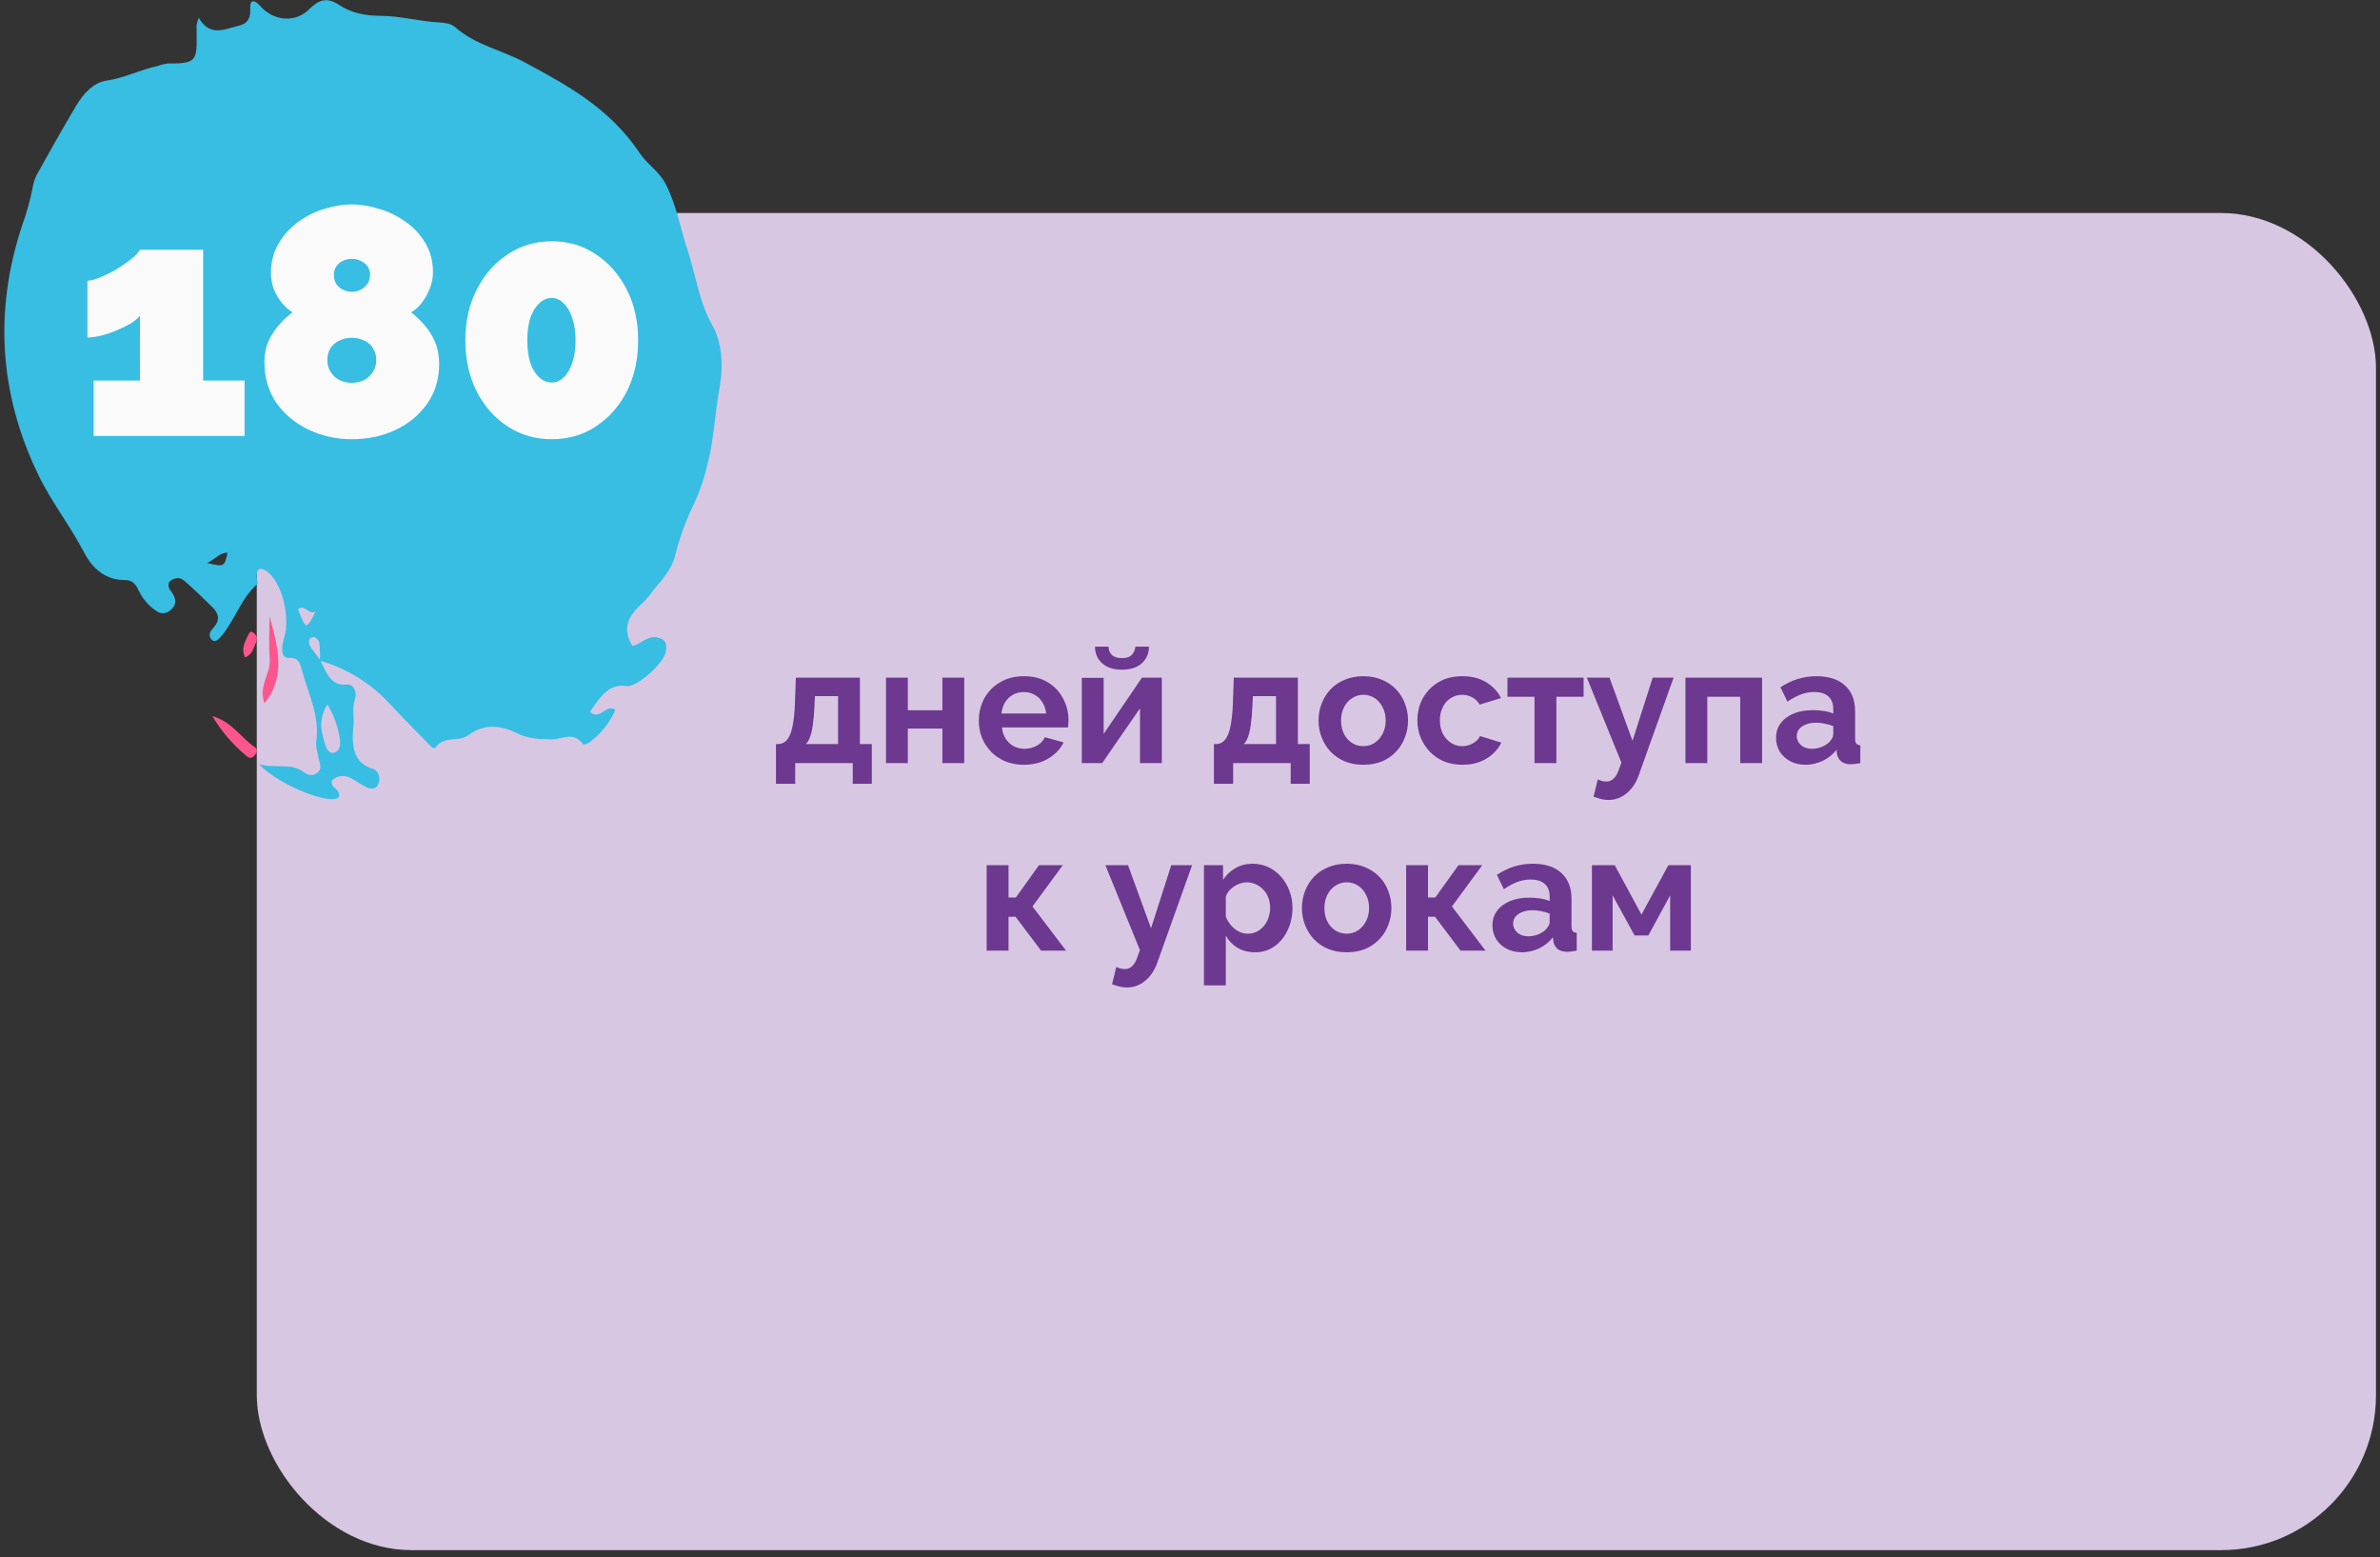 <?xml version="1.0" encoding="UTF-8"?> <svg xmlns="http://www.w3.org/2000/svg" width="292" height="191" viewBox="0 0 292 191" fill="none"><rect x="0" y="0" width="292" height="191" fill="#333333" stroke="none"/> <rect x="31.506" y="26.126" width="260" height="164" rx="19" fill="#D8C7E3"></rect> <path d="M95.203 96.138V91.258H95.483C95.75 91.258 95.997 91.184 96.223 91.038C96.463 90.891 96.67 90.644 96.843 90.298C97.03 89.938 97.177 89.444 97.283 88.818C97.403 88.191 97.483 87.391 97.523 86.418L97.643 83.118H105.503V91.258H106.963V96.138H104.623V93.598H97.563V96.138H95.203ZM98.863 91.258H102.823V85.378H99.983L99.923 86.678C99.883 87.558 99.817 88.304 99.723 88.918C99.643 89.518 99.53 90.011 99.383 90.398C99.25 90.771 99.077 91.058 98.863 91.258ZM108.7 93.598V83.118H111.38V87.118H115.62V83.118H118.3V93.598H115.62V89.358H111.38V93.598H108.7ZM125.611 93.798C124.771 93.798 124.011 93.658 123.331 93.378C122.651 93.084 122.071 92.691 121.591 92.198C121.111 91.691 120.738 91.118 120.471 90.478C120.218 89.824 120.091 89.138 120.091 88.418C120.091 87.418 120.311 86.504 120.751 85.678C121.204 84.851 121.844 84.191 122.671 83.698C123.511 83.191 124.498 82.938 125.631 82.938C126.778 82.938 127.758 83.191 128.571 83.698C129.384 84.191 130.004 84.851 130.431 85.678C130.871 86.491 131.091 87.371 131.091 88.318C131.091 88.478 131.084 88.644 131.071 88.818C131.058 88.978 131.044 89.111 131.031 89.218H122.931C122.984 89.751 123.138 90.218 123.391 90.618C123.658 91.018 123.991 91.324 124.391 91.538C124.804 91.738 125.244 91.838 125.711 91.838C126.244 91.838 126.744 91.711 127.211 91.458C127.691 91.191 128.018 90.844 128.191 90.418L130.491 91.058C130.238 91.591 129.871 92.064 129.391 92.478C128.924 92.891 128.371 93.218 127.731 93.458C127.091 93.684 126.384 93.798 125.611 93.798ZM122.871 87.518H128.351C128.298 86.984 128.144 86.524 127.891 86.138C127.651 85.738 127.331 85.431 126.931 85.218C126.531 84.991 126.084 84.878 125.591 84.878C125.111 84.878 124.671 84.991 124.271 85.218C123.884 85.431 123.564 85.738 123.311 86.138C123.071 86.524 122.924 86.984 122.871 87.518ZM132.724 93.598V83.138H135.404V90.018L140.104 83.118H142.544V93.598H139.864V86.878L135.224 93.598H132.724ZM137.644 82.138C136.617 82.138 135.81 81.878 135.224 81.358C134.637 80.824 134.344 80.144 134.344 79.318H136.004C136.004 79.718 136.137 80.051 136.404 80.318C136.67 80.584 137.084 80.718 137.644 80.718C138.204 80.718 138.604 80.591 138.844 80.338C139.097 80.084 139.25 79.744 139.304 79.318H140.964C140.964 80.144 140.67 80.824 140.084 81.358C139.497 81.878 138.684 82.138 137.644 82.138ZM148.934 96.138V91.258H149.214C149.481 91.258 149.727 91.184 149.954 91.038C150.194 90.891 150.401 90.644 150.574 90.298C150.761 89.938 150.907 89.444 151.014 88.818C151.134 88.191 151.214 87.391 151.254 86.418L151.374 83.118H159.234V91.258H160.694V96.138H158.354V93.598H151.294V96.138H148.934ZM152.594 91.258H156.554V85.378H153.714L153.654 86.678C153.614 87.558 153.547 88.304 153.454 88.918C153.374 89.518 153.261 90.011 153.114 90.398C152.981 90.771 152.807 91.058 152.594 91.258ZM167.271 93.798C166.417 93.798 165.651 93.658 164.971 93.378C164.291 93.084 163.711 92.684 163.231 92.178C162.764 91.671 162.404 91.091 162.151 90.438C161.897 89.784 161.771 89.098 161.771 88.378C161.771 87.644 161.897 86.951 162.151 86.298C162.404 85.644 162.764 85.064 163.231 84.558C163.711 84.051 164.291 83.658 164.971 83.378C165.651 83.084 166.417 82.938 167.271 82.938C168.124 82.938 168.884 83.084 169.551 83.378C170.231 83.658 170.811 84.051 171.291 84.558C171.771 85.064 172.131 85.644 172.371 86.298C172.624 86.951 172.751 87.644 172.751 88.378C172.751 89.098 172.624 89.784 172.371 90.438C172.131 91.091 171.771 91.671 171.291 92.178C170.824 92.684 170.251 93.084 169.571 93.378C168.891 93.658 168.124 93.798 167.271 93.798ZM164.531 88.378C164.531 88.991 164.651 89.538 164.891 90.018C165.131 90.484 165.457 90.851 165.871 91.118C166.284 91.384 166.751 91.518 167.271 91.518C167.777 91.518 168.237 91.384 168.651 91.118C169.064 90.838 169.391 90.464 169.631 89.998C169.884 89.518 170.011 88.971 170.011 88.358C170.011 87.758 169.884 87.218 169.631 86.738C169.391 86.258 169.064 85.884 168.651 85.618C168.237 85.351 167.777 85.218 167.271 85.218C166.751 85.218 166.284 85.358 165.871 85.638C165.457 85.904 165.131 86.278 164.891 86.758C164.651 87.224 164.531 87.764 164.531 88.378ZM179.439 93.798C178.586 93.798 177.819 93.658 177.139 93.378C176.459 93.084 175.879 92.684 175.399 92.178C174.919 91.658 174.546 91.071 174.279 90.418C174.026 89.764 173.899 89.078 173.899 88.358C173.899 87.371 174.119 86.471 174.559 85.658C175.013 84.831 175.653 84.171 176.479 83.678C177.306 83.184 178.286 82.938 179.419 82.938C180.553 82.938 181.526 83.184 182.339 83.678C183.153 84.171 183.759 84.818 184.159 85.618L181.539 86.418C181.313 86.031 181.013 85.738 180.639 85.538C180.266 85.324 179.853 85.218 179.399 85.218C178.893 85.218 178.426 85.351 177.999 85.618C177.586 85.871 177.259 86.238 177.019 86.718C176.779 87.184 176.659 87.731 176.659 88.358C176.659 88.971 176.779 89.518 177.019 89.998C177.273 90.464 177.606 90.838 178.019 91.118C178.433 91.384 178.893 91.518 179.399 91.518C179.719 91.518 180.019 91.464 180.299 91.358C180.593 91.251 180.853 91.104 181.079 90.918C181.306 90.731 181.473 90.518 181.579 90.278L184.199 91.078C183.959 91.598 183.606 92.064 183.139 92.478C182.686 92.891 182.146 93.218 181.519 93.458C180.906 93.684 180.213 93.798 179.439 93.798ZM188.269 93.598V85.458H184.949V83.118H194.289V85.458H190.949V93.598H188.269ZM197.35 98.118C197.07 98.118 196.783 98.084 196.49 98.018C196.21 97.951 195.883 97.851 195.51 97.718L196.03 95.598C196.23 95.691 196.417 95.758 196.59 95.798C196.777 95.838 196.943 95.858 197.09 95.858C197.423 95.858 197.717 95.738 197.97 95.498C198.237 95.258 198.45 94.891 198.61 94.398L198.93 93.538L194.69 83.118H197.47L200.29 90.858L202.77 83.118H205.33L201.05 95.098C200.823 95.738 200.523 96.278 200.15 96.718C199.777 97.171 199.35 97.518 198.87 97.758C198.39 97.998 197.883 98.118 197.35 98.118ZM206.786 93.598V83.118H216.186V93.598H213.506V85.458H209.466V93.598H206.786ZM217.902 90.498C217.902 89.818 218.089 89.224 218.462 88.718C218.849 88.198 219.382 87.798 220.062 87.518C220.742 87.238 221.522 87.098 222.402 87.098C222.842 87.098 223.289 87.131 223.742 87.198C224.195 87.264 224.589 87.371 224.922 87.518V86.958C224.922 86.291 224.722 85.778 224.322 85.418C223.935 85.058 223.355 84.878 222.582 84.878C222.009 84.878 221.462 84.978 220.942 85.178C220.422 85.378 219.875 85.671 219.302 86.058L218.442 84.298C219.135 83.844 219.842 83.504 220.562 83.278C221.295 83.051 222.062 82.938 222.862 82.938C224.355 82.938 225.515 83.311 226.342 84.058C227.182 84.804 227.602 85.871 227.602 87.258V90.598C227.602 90.878 227.649 91.078 227.742 91.198C227.849 91.318 228.015 91.391 228.242 91.418V93.598C228.002 93.638 227.782 93.671 227.582 93.698C227.395 93.724 227.235 93.738 227.102 93.738C226.569 93.738 226.162 93.618 225.882 93.378C225.615 93.138 225.449 92.844 225.382 92.498L225.322 91.958C224.869 92.544 224.302 92.998 223.622 93.318C222.942 93.638 222.249 93.798 221.542 93.798C220.849 93.798 220.222 93.658 219.662 93.378C219.115 93.084 218.682 92.691 218.362 92.198C218.055 91.691 217.902 91.124 217.902 90.498ZM224.422 91.038C224.569 90.878 224.689 90.718 224.782 90.558C224.875 90.398 224.922 90.251 224.922 90.118V89.058C224.602 88.924 224.255 88.824 223.882 88.758C223.509 88.678 223.155 88.638 222.822 88.638C222.129 88.638 221.555 88.791 221.102 89.098C220.662 89.391 220.442 89.784 220.442 90.278C220.442 90.544 220.515 90.798 220.662 91.038C220.809 91.278 221.022 91.471 221.302 91.618C221.582 91.764 221.915 91.838 222.302 91.838C222.702 91.838 223.095 91.764 223.482 91.618C223.869 91.458 224.182 91.264 224.422 91.038ZM121.054 116.598V106.118H123.734V110.078H124.634L127.474 106.118H130.394L126.674 111.178L130.794 116.598H127.734L124.594 112.438H123.734V116.598H121.054ZM138.278 121.118C137.998 121.118 137.711 121.084 137.418 121.018C137.138 120.951 136.811 120.851 136.438 120.718L136.958 118.598C137.158 118.691 137.344 118.758 137.518 118.798C137.704 118.838 137.871 118.858 138.018 118.858C138.351 118.858 138.644 118.738 138.898 118.498C139.164 118.258 139.378 117.891 139.538 117.398L139.858 116.538L135.618 106.118H138.398L141.218 113.858L143.698 106.118H146.258L141.978 118.098C141.751 118.738 141.451 119.278 141.078 119.718C140.704 120.171 140.278 120.518 139.798 120.758C139.318 120.998 138.811 121.118 138.278 121.118ZM153.994 116.798C153.18 116.798 152.46 116.618 151.834 116.258C151.22 115.884 150.74 115.384 150.394 114.758V120.858H147.714V106.118H150.054V107.918C150.454 107.304 150.96 106.824 151.574 106.478C152.187 106.118 152.887 105.938 153.674 105.938C154.38 105.938 155.027 106.078 155.614 106.358C156.214 106.638 156.734 107.031 157.174 107.538C157.614 108.031 157.954 108.604 158.194 109.258C158.447 109.898 158.574 110.591 158.574 111.338C158.574 112.351 158.374 113.271 157.974 114.098C157.587 114.924 157.047 115.584 156.354 116.078C155.674 116.558 154.887 116.798 153.994 116.798ZM153.094 114.518C153.507 114.518 153.88 114.431 154.214 114.258C154.547 114.084 154.834 113.851 155.074 113.558C155.327 113.251 155.514 112.911 155.634 112.538C155.767 112.151 155.834 111.751 155.834 111.338C155.834 110.898 155.76 110.491 155.614 110.118C155.48 109.744 155.28 109.418 155.014 109.138C154.747 108.844 154.434 108.618 154.074 108.458C153.727 108.298 153.347 108.218 152.934 108.218C152.68 108.218 152.42 108.264 152.154 108.358C151.9 108.438 151.654 108.558 151.414 108.718C151.174 108.878 150.96 109.064 150.774 109.278C150.6 109.491 150.474 109.724 150.394 109.978V112.438C150.554 112.824 150.767 113.178 151.034 113.498C151.314 113.818 151.634 114.071 151.994 114.258C152.354 114.431 152.72 114.518 153.094 114.518ZM165.23 116.798C164.376 116.798 163.61 116.658 162.93 116.378C162.25 116.084 161.67 115.684 161.19 115.178C160.723 114.671 160.363 114.091 160.11 113.438C159.856 112.784 159.73 112.098 159.73 111.378C159.73 110.644 159.856 109.951 160.11 109.298C160.363 108.644 160.723 108.064 161.19 107.558C161.67 107.051 162.25 106.658 162.93 106.378C163.61 106.084 164.376 105.938 165.23 105.938C166.083 105.938 166.843 106.084 167.51 106.378C168.19 106.658 168.77 107.051 169.25 107.558C169.73 108.064 170.09 108.644 170.33 109.298C170.583 109.951 170.71 110.644 170.71 111.378C170.71 112.098 170.583 112.784 170.33 113.438C170.09 114.091 169.73 114.671 169.25 115.178C168.783 115.684 168.21 116.084 167.53 116.378C166.85 116.658 166.083 116.798 165.23 116.798ZM162.49 111.378C162.49 111.991 162.61 112.538 162.85 113.018C163.09 113.484 163.416 113.851 163.83 114.118C164.243 114.384 164.71 114.518 165.23 114.518C165.736 114.518 166.196 114.384 166.61 114.118C167.023 113.838 167.35 113.464 167.59 112.998C167.843 112.518 167.97 111.971 167.97 111.358C167.97 110.758 167.843 110.218 167.59 109.738C167.35 109.258 167.023 108.884 166.61 108.618C166.196 108.351 165.736 108.218 165.23 108.218C164.71 108.218 164.243 108.358 163.83 108.638C163.416 108.904 163.09 109.278 162.85 109.758C162.61 110.224 162.49 110.764 162.49 111.378ZM172.518 116.598V106.118H175.198V110.078H176.098L178.938 106.118H181.858L178.138 111.178L182.258 116.598H179.198L176.058 112.438H175.198V116.598H172.518ZM183.107 113.498C183.107 112.818 183.294 112.224 183.667 111.718C184.054 111.198 184.587 110.798 185.267 110.518C185.947 110.238 186.727 110.098 187.607 110.098C188.047 110.098 188.494 110.131 188.947 110.198C189.4 110.264 189.794 110.371 190.127 110.518V109.958C190.127 109.291 189.927 108.778 189.527 108.418C189.14 108.058 188.56 107.878 187.787 107.878C187.214 107.878 186.667 107.978 186.147 108.178C185.627 108.378 185.08 108.671 184.507 109.058L183.647 107.298C184.34 106.844 185.047 106.504 185.767 106.278C186.5 106.051 187.267 105.938 188.067 105.938C189.56 105.938 190.72 106.311 191.547 107.058C192.387 107.804 192.807 108.871 192.807 110.258V113.598C192.807 113.878 192.854 114.078 192.947 114.198C193.054 114.318 193.22 114.391 193.447 114.418V116.598C193.207 116.638 192.987 116.671 192.787 116.698C192.6 116.724 192.44 116.738 192.307 116.738C191.774 116.738 191.367 116.618 191.087 116.378C190.82 116.138 190.654 115.844 190.587 115.498L190.527 114.958C190.074 115.544 189.507 115.998 188.827 116.318C188.147 116.638 187.454 116.798 186.747 116.798C186.054 116.798 185.427 116.658 184.867 116.378C184.32 116.084 183.887 115.691 183.567 115.198C183.26 114.691 183.107 114.124 183.107 113.498ZM189.627 114.038C189.774 113.878 189.894 113.718 189.987 113.558C190.08 113.398 190.127 113.251 190.127 113.118V112.058C189.807 111.924 189.46 111.824 189.087 111.758C188.714 111.678 188.36 111.638 188.027 111.638C187.334 111.638 186.76 111.791 186.307 112.098C185.867 112.391 185.647 112.784 185.647 113.278C185.647 113.544 185.72 113.798 185.867 114.038C186.014 114.278 186.227 114.471 186.507 114.618C186.787 114.764 187.12 114.838 187.507 114.838C187.907 114.838 188.3 114.764 188.687 114.618C189.074 114.458 189.387 114.264 189.627 114.038ZM195.311 116.598V106.118H198.111L201.391 112.178L204.691 106.118H207.451V116.598H204.911V109.818L202.231 114.738H200.551L197.851 109.818V116.598H195.311Z" fill="#6D388F"></path> <g clip-path="url(#clip0_47_457)"> <path d="M39.316 80.986C40.023 82.552 40.635 84.164 42.541 83.956C43.426 83.85 43.818 85.005 43.571 85.692C43.145 86.855 43.477 87.937 43.367 89.032C43.115 91.545 43.345 93.586 45.787 94.316C46.383 94.495 46.732 95.365 46.434 96.12C46.106 96.969 45.366 96.744 44.834 96.489C43.515 95.865 42.346 94.414 40.75 95.674C40.418 96.718 41.788 96.663 41.601 97.686C41.044 98.93 34.458 96.523 31.752 93.709C33.845 94.342 35.581 93.48 37.215 94.673C37.747 95.067 38.351 95.241 38.916 94.8C39.64 94.24 39.159 93.527 39.057 92.839C38.955 92.152 38.712 91.566 38.797 91.01C39.257 87.835 37.874 85.217 37.096 82.416C36.853 81.533 36.768 80.633 35.462 80.689C34.382 80.735 34.543 79.246 34.862 78.21C35.658 75.621 34.547 71.305 32.701 70.049C32.152 69.675 31.467 69.505 31.493 70.766C31.493 71.059 31.684 71.547 31.599 71.615C29.642 73.266 28.817 76.05 27.175 78.002C26.843 78.401 26.324 78.995 25.86 78.312C25.524 77.841 25.86 77.357 26.188 76.992C27.064 76.033 26.83 75.201 26.005 74.42C24.865 73.338 23.763 72.192 22.572 71.199C21.967 70.698 21.265 70.91 20.759 71.368C20.517 72.022 20.836 72.289 21.044 72.599C21.47 73.21 21.75 73.906 21.21 74.543C20.61 75.256 19.828 75.456 19.083 74.874C18.217 74.272 17.52 73.458 17.058 72.51C16.633 71.547 16.165 71.135 15.267 71.139C13.114 71.139 11.438 69.925 10.323 67.769C8.575 64.425 6.29 61.556 4.644 58.127C-0.066 48.306 -0.767 38.116 2.742 27.57C3.265 26.127 3.678 24.647 3.98 23.143C4.067 22.542 4.25 21.959 4.521 21.416C6.103 18.568 7.694 15.733 9.353 12.953C10.281 11.404 11.481 10.114 13.114 9.876C15.267 9.57 17.258 8.531 19.377 8.081C19.79 7.934 20.218 7.833 20.653 7.779C24.537 7.847 24.124 7.206 24.116 3.06C24.177 2.758 24.269 2.464 24.392 2.182C25.745 4.55 27.536 3.578 29.195 3.179C29.94 3.001 30.782 2.661 30.701 1.12C30.629 -0.289 31.34 0.072 31.978 0.785C33.586 2.606 36.275 2.81 37.934 1.133C39.125 -0.055 40.138 -0.382 41.631 0.62C43.124 1.621 44.915 1.931 46.63 1.94C49.059 1.94 51.42 2.619 53.828 2.75C54.504 2.788 55.308 2.869 55.819 3.315C58.397 5.568 61.537 6.116 64.349 7.631C69.543 10.436 74.763 13.208 78.473 18.763C79.439 20.21 80.889 20.995 81.728 22.68C83.004 25.201 83.489 28.036 84.365 30.71C85.369 33.77 85.782 37.051 87.398 39.903C88.628 42.072 88.747 44.996 88.292 47.483C87.734 50.526 87.611 53.654 86.871 56.658C86.499 58.344 85.958 59.988 85.254 61.565C84.222 63.643 83.415 65.826 82.846 68.075C82.344 70.197 80.749 71.504 79.6 73.138C79.237 73.567 78.841 73.969 78.418 74.339C77.188 75.612 76.244 76.992 77.588 79.212C78.503 79.118 79.345 77.968 80.536 78.168C81.6 78.341 81.91 78.893 81.672 80.001C81.366 81.41 78.111 84.334 76.878 84.143C74.614 83.795 73.597 85.595 72.376 87.301C73.623 88.464 74.317 86.265 75.508 87.05C74.833 88.598 73.773 89.948 72.428 90.972C72.168 91.184 71.577 91.396 71.492 91.248C70.313 89.631 68.939 90.722 67.608 90.692C66.182 90.658 64.8 90.62 63.379 89.911C61.477 88.96 59.431 88.701 57.461 90.165C56.257 91.057 54.547 90.165 53.415 91.698C53.207 91.982 52.675 91.333 52.352 91.006C50.841 89.465 49.318 87.937 47.838 86.337C45.52 83.817 42.551 81.981 39.257 81.032C39.285 80.333 39.264 79.632 39.193 78.936C39.112 78.418 38.644 78.023 38.249 78.18C37.713 78.392 37.883 78.995 38.142 79.411C38.517 79.963 38.929 80.463 39.316 80.986ZM40.167 86.401C38.976 88.307 39.436 89.839 39.916 91.371C40.116 91.999 40.457 92.491 41.031 92.309C41.605 92.126 41.78 91.502 41.72 90.845C41.531 89.269 41.001 87.753 40.167 86.401ZM38.725 74.976C37.929 75.532 37.355 73.987 36.568 74.738C37.538 77.268 37.602 77.281 38.725 74.976ZM25.443 69.064C27.528 69.539 27.528 69.539 27.919 67.791C27.085 67.752 26.528 68.444 25.443 69.064Z" fill="#38BDE3"></path> <path d="M33.067 75.545C34.028 79.156 35.194 82.806 32.459 86.261C31.633 84.118 33.241 82.632 33.097 80.833C32.952 79.033 33.067 77.31 33.067 75.545Z" fill="#FF558F"></path> <path d="M26.052 87.827C28.485 88.536 29.642 90.569 31.276 91.647C31.337 91.687 31.39 91.739 31.429 91.801C31.469 91.862 31.496 91.931 31.508 92.004C31.519 92.076 31.515 92.15 31.497 92.221C31.478 92.291 31.445 92.358 31.399 92.415C31.127 92.903 30.735 93.132 30.319 92.78C28.613 91.395 27.168 89.718 26.052 87.827Z" fill="#FF558F"></path> <path d="M30.059 80.633C29.544 79.5 30.059 78.757 30.408 77.972C30.582 77.569 30.774 77.289 31.169 77.675C31.326 77.789 31.439 77.953 31.489 78.14C31.539 78.327 31.524 78.525 31.446 78.702C31.123 79.381 31.012 80.281 30.059 80.633Z" fill="#FF558F"></path> </g> <path d="M30.006 46.671V53.471H11.486V46.671H17.166V38.711C16.926 39.031 16.552 39.351 16.046 39.671C15.539 39.965 14.966 40.245 14.326 40.511C13.712 40.778 13.086 40.991 12.446 41.151C11.806 41.311 11.232 41.391 10.726 41.391V34.431C11.099 34.431 11.606 34.298 12.246 34.031C12.912 33.765 13.592 33.431 14.286 33.031C14.979 32.605 15.592 32.178 16.126 31.751C16.659 31.325 17.006 30.951 17.166 30.631H24.926V46.671H30.006ZM53.881 44.631C53.881 46.471 53.401 48.085 52.441 49.471C51.481 50.858 50.187 51.938 48.561 52.711C46.934 53.485 45.134 53.871 43.161 53.871C41.294 53.871 39.534 53.485 37.881 52.711C36.254 51.938 34.934 50.845 33.921 49.431C32.934 47.991 32.441 46.311 32.441 44.391C32.441 43.431 32.614 42.565 32.961 41.791C33.334 41.018 33.787 40.338 34.321 39.751C34.854 39.165 35.374 38.685 35.881 38.311C35.374 37.991 34.921 37.578 34.521 37.071C34.121 36.565 33.801 36.005 33.561 35.391C33.347 34.751 33.241 34.125 33.241 33.511C33.241 32.151 33.547 30.951 34.161 29.911C34.774 28.845 35.574 27.951 36.561 27.231C37.547 26.511 38.614 25.978 39.761 25.631C40.934 25.258 42.067 25.071 43.161 25.071C44.254 25.071 45.387 25.258 46.561 25.631C47.734 25.978 48.814 26.511 49.801 27.231C50.787 27.925 51.587 28.791 52.201 29.831C52.814 30.871 53.121 32.071 53.121 33.431C53.121 34.045 53.001 34.671 52.761 35.311C52.521 35.951 52.201 36.538 51.801 37.071C51.401 37.605 50.947 38.018 50.441 38.311C50.974 38.711 51.507 39.218 52.041 39.831C52.574 40.418 53.014 41.111 53.361 41.911C53.707 42.711 53.881 43.618 53.881 44.631ZM46.161 44.191C46.161 43.738 46.081 43.351 45.921 43.031C45.787 42.685 45.574 42.391 45.281 42.151C45.014 41.911 44.694 41.738 44.321 41.631C43.974 41.498 43.587 41.431 43.161 41.431C42.574 41.431 42.054 41.551 41.601 41.791C41.147 42.005 40.787 42.325 40.521 42.751C40.281 43.151 40.161 43.631 40.161 44.191C40.161 44.591 40.241 44.965 40.401 45.311C40.561 45.631 40.774 45.925 41.041 46.191C41.307 46.431 41.614 46.618 41.961 46.751C42.334 46.885 42.734 46.951 43.161 46.951C43.747 46.951 44.267 46.831 44.721 46.591C45.174 46.325 45.521 45.991 45.761 45.591C46.027 45.165 46.161 44.698 46.161 44.191ZM40.961 33.671C40.961 34.151 41.067 34.551 41.281 34.871C41.494 35.165 41.774 35.391 42.121 35.551C42.467 35.711 42.814 35.791 43.161 35.791C43.534 35.791 43.881 35.711 44.201 35.551C44.547 35.391 44.827 35.165 45.041 34.871C45.281 34.551 45.401 34.151 45.401 33.671C45.401 33.325 45.307 33.005 45.121 32.711C44.934 32.418 44.667 32.191 44.321 32.031C44.001 31.845 43.614 31.751 43.161 31.751C42.734 31.751 42.347 31.845 42.001 32.031C41.681 32.191 41.427 32.418 41.241 32.711C41.054 33.005 40.961 33.325 40.961 33.671ZM78.294 41.751C78.294 44.098 77.827 46.191 76.894 48.031C75.96 49.845 74.694 51.271 73.094 52.311C71.52 53.351 69.72 53.871 67.694 53.871C65.694 53.871 63.894 53.351 62.294 52.311C60.694 51.271 59.427 49.845 58.494 48.031C57.56 46.191 57.094 44.098 57.094 41.751C57.094 39.405 57.56 37.325 58.494 35.511C59.427 33.671 60.694 32.231 62.294 31.191C63.894 30.125 65.707 29.591 67.734 29.591C69.734 29.591 71.52 30.125 73.094 31.191C74.694 32.231 75.96 33.671 76.894 35.511C77.827 37.325 78.294 39.405 78.294 41.751ZM70.614 41.751C70.614 40.711 70.48 39.805 70.214 39.031C69.974 38.258 69.627 37.658 69.174 37.231C68.747 36.778 68.254 36.551 67.694 36.551C67.107 36.551 66.587 36.778 66.134 37.231C65.68 37.658 65.32 38.258 65.054 39.031C64.814 39.805 64.694 40.711 64.694 41.751C64.694 42.791 64.814 43.698 65.054 44.471C65.32 45.245 65.68 45.845 66.134 46.271C66.587 46.698 67.107 46.911 67.694 46.911C68.254 46.911 68.747 46.698 69.174 46.271C69.627 45.845 69.974 45.245 70.214 44.471C70.48 43.698 70.614 42.791 70.614 41.751Z" fill="#FAFAFA"></path> <defs> <clipPath id="clip0_47_457"> <rect width="88" height="98" fill="white" transform="translate(0.564)"></rect> </clipPath> </defs> </svg> 